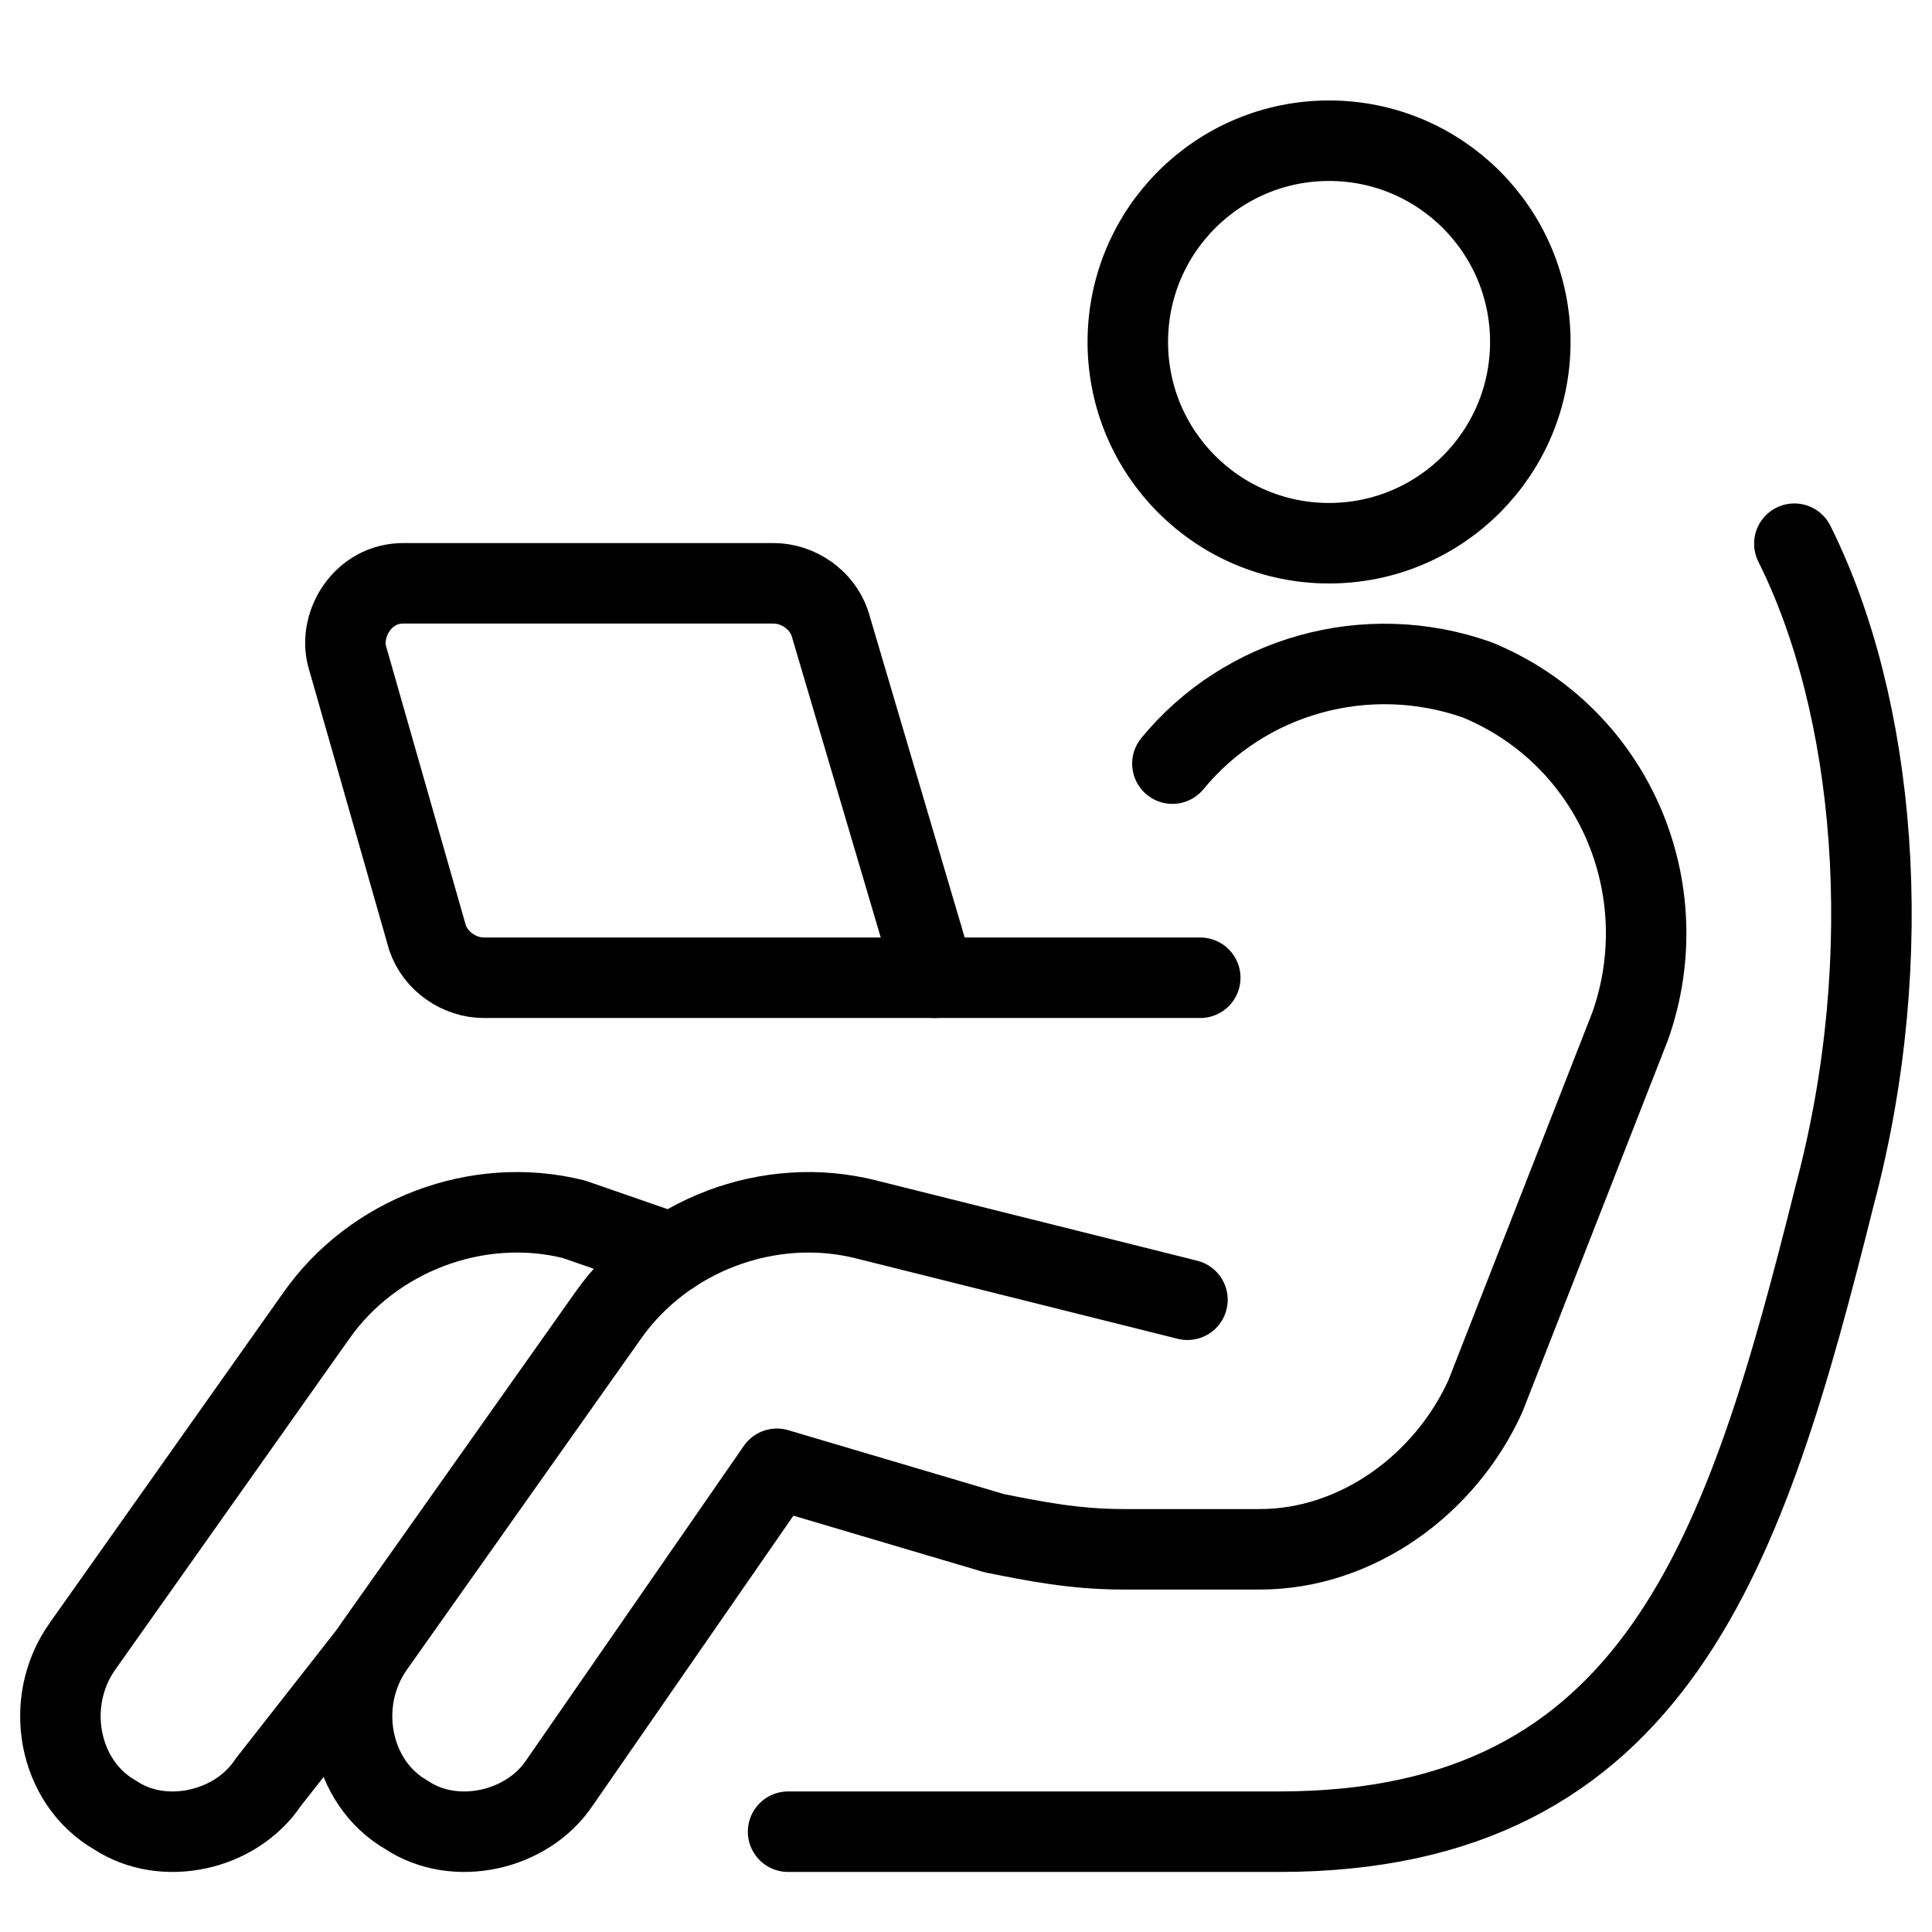 <svg xmlns="http://www.w3.org/2000/svg" fill="none" viewBox="0 0 24 24"><path stroke="#000000" stroke-linecap="round" stroke-linejoin="round" stroke-miterlimit="10" d="M16.51 6.748c1.381 0 2.5 -1.119 2.5 -2.5s-1.119 -2.5 -2.5 -2.5 -2.5 1.119 -2.5 2.5 1.119 2.5 2.5 2.5Z" stroke-width="1"></path><path stroke="#000000" stroke-linecap="round" stroke-linejoin="round" stroke-miterlimit="10" d="M11.61 12.146H6.01c-0.3 0 -0.6 -0.2 -0.7 -0.5l-1 -3.5c-0.1 -0.4 0.2 -0.9 0.7 -0.9h4.6c0.3 0 0.6 0.2 0.7 0.5l1.3 4.4Z" stroke-width="1"></path><path stroke="#000000" stroke-linecap="round" stroke-linejoin="round" stroke-miterlimit="10" d="M14.91 12.146h-3.3" stroke-width="1"></path><path stroke="#000000" stroke-linecap="round" stroke-linejoin="round" stroke-miterlimit="10" d="M22.29 6.754c1 2 1.3 5.1 0.5 8.1 -1.1 4.4 -2.2 7.9 -6.9 7.9l-6.1 0" stroke-width="1"></path><path stroke="#000000" stroke-linecap="round" stroke-linejoin="round" stroke-miterlimit="10" d="m14.751 16.146 -4 -1c-1.2 -0.3 -2.5 0.2 -3.2 1.2l-2.9 4.1c-0.5 0.7 -0.3 1.7 0.4 2.1 0.6 0.4 1.5 0.2 1.9 -0.4l2.7 -3.9 2.7 0.8c0.5 0.1 1 0.2 1.6 0.2h1.7c1.2 0 2.3 -0.8 2.8 -1.9l1.8 -4.6c0.6 -1.7 -0.2 -3.6 -1.9 -4.3 -1.38 -0.487 -2.892 -0.051 -3.787 1.04" stroke-width="1"></path><path stroke="#000000" stroke-linecap="round" stroke-linejoin="round" stroke-miterlimit="10" d="m8.352 15.57 -1.224 -0.424c-1.2 -0.3 -2.5 0.2 -3.2 1.2l-2.9 4.1c-0.5 0.7 -0.3 1.7 0.4 2.1 0.6 0.4 1.5 0.2 1.9 -0.4L4.563 20.57" stroke-width="1"></path></svg>